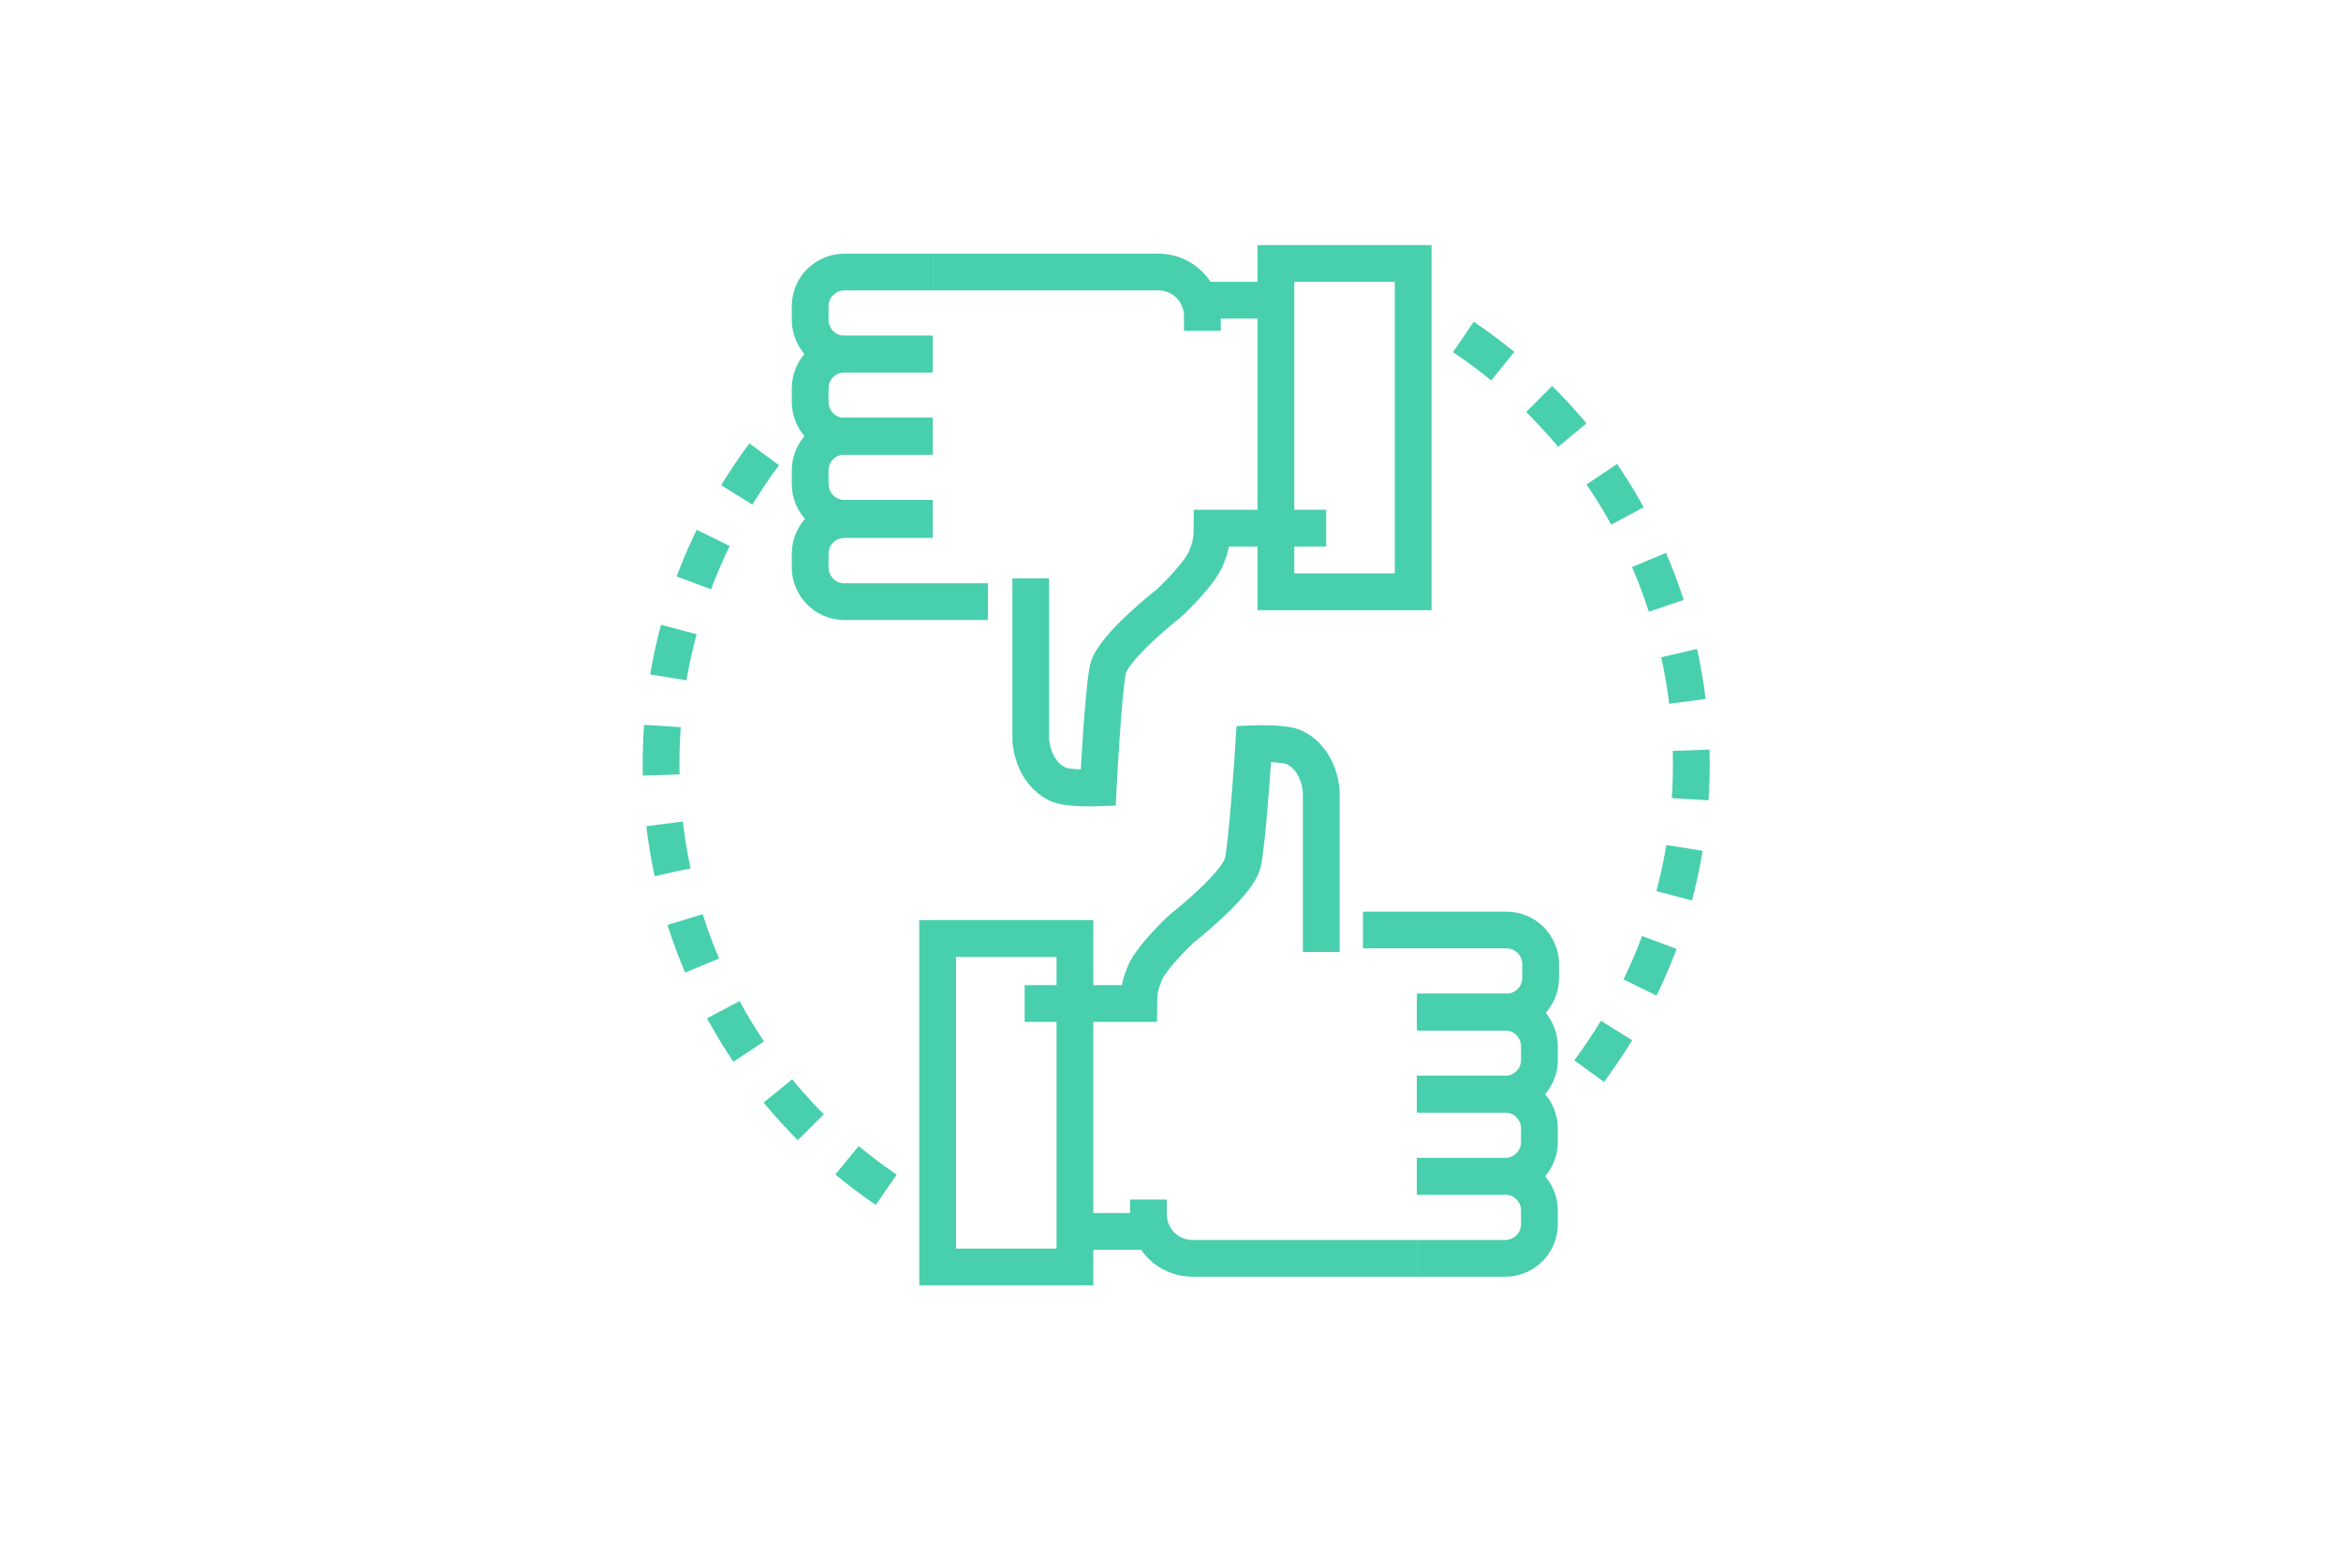 <svg xmlns="http://www.w3.org/2000/svg" xmlns:xlink="http://www.w3.org/1999/xlink" id="icons" x="0px" y="0px" viewBox="0 0 191 128" style="enable-background:new 0 0 191 128;" xml:space="preserve"><style type="text/css">	.st0{fill:none;stroke:#48CFAD;stroke-width:3;stroke-miterlimit:10;}	.st1{fill:none;stroke:#48CFAD;stroke-width:3;stroke-miterlimit:10;stroke-dasharray:4,4;}</style><path class="st0" d="M111.2,75.9h11.7c1.6,0,2.8,1.3,2.8,2.8l0,0v1.1c0,1.6-1.3,2.8-2.8,2.8l0,0h-7.2"></path><path class="st0" d="M115.6,82.6h7.2c1.6,0,2.8,1.3,2.8,2.8l0,0v1.1c0,1.6-1.3,2.8-2.8,2.8l0,0h-7.2"></path><path class="st0" d="M115.6,89.3h7.2c1.6,0,2.8,1.3,2.8,2.8l0,0v1.1c0,1.6-1.3,2.8-2.8,2.8l0,0h-7.2"></path><path class="st0" d="M115.6,96h7.2c1.6,0,2.8,1.3,2.8,2.8l0,0v1.1c0,1.6-1.3,2.8-2.8,2.8l0,0h-7.2"></path><path class="st0" d="M115.6,102.7H97.3c-2,0-3.6-1.6-3.6-3.6v-1.2"></path><path class="st0" d="M83.6,81.9h9.3c0-0.7,0.1-1.5,0.4-2.2c0.4-1.4,3.1-3.9,3.1-3.9s4.6-3.6,5-5.4s0.9-9.7,0.9-9.7s2.5-0.1,3.3,0.3 c2.1,1,2.2,3.6,2.2,3.6v13.1"></path><line class="st0" x1="94" y1="100.5" x2="88.1" y2="100.5"></line><rect x="76.5" y="76.6" class="st0" width="11.2" height="26.8"></rect><path class="st0" d="M80.6,49.1H68.9c-1.6,0-2.8-1.3-2.8-2.8c0,0,0,0,0,0v-1.1c0-1.6,1.3-2.8,2.8-2.8h0h7.2"></path><path class="st0" d="M76.1,42.3h-7.2c-1.6,0-2.8-1.3-2.8-2.8c0,0,0,0,0,0v-1.1c0-1.6,1.3-2.8,2.8-2.8h0h7.2"></path><path class="st0" d="M76.1,35.6h-7.2c-1.6,0-2.8-1.3-2.8-2.8v0v-1.1c0-1.6,1.3-2.8,2.8-2.8h0h7.2"></path><path class="st0" d="M76.1,28.9h-7.2c-1.6,0-2.8-1.3-2.8-2.8v0V25c0-1.6,1.3-2.8,2.8-2.8c0,0,0,0,0,0h7.2"></path><path class="st0" d="M76.1,22.2h18.4c2,0,3.6,1.6,3.6,3.6v1.2"></path><path class="st0" d="M108.2,43.1h-9.3c0,0.7-0.1,1.5-0.4,2.2c-0.4,1.4-3.1,3.9-3.1,3.9s-4.6,3.6-5,5.4s-0.8,9.7-0.8,9.7 s-2.5,0.1-3.3-0.3c-2.1-1-2.2-3.6-2.2-3.6V47.2"></path><line class="st0" x1="97.8" y1="24.5" x2="104.5" y2="24.5"></line><rect x="104.1" y="21.5" class="st0" width="11.2" height="26.8"></rect><path class="st1" d="M119.4,27.5c19.3,13,24.4,39.1,11.4,58.3c-0.8,1.2-1.7,2.4-2.6,3.5"></path><path class="st1" d="M72.3,97.1C53.1,84,48.2,57.9,61.2,38.7c0.8-1.2,1.7-2.4,2.7-3.5"></path></svg>